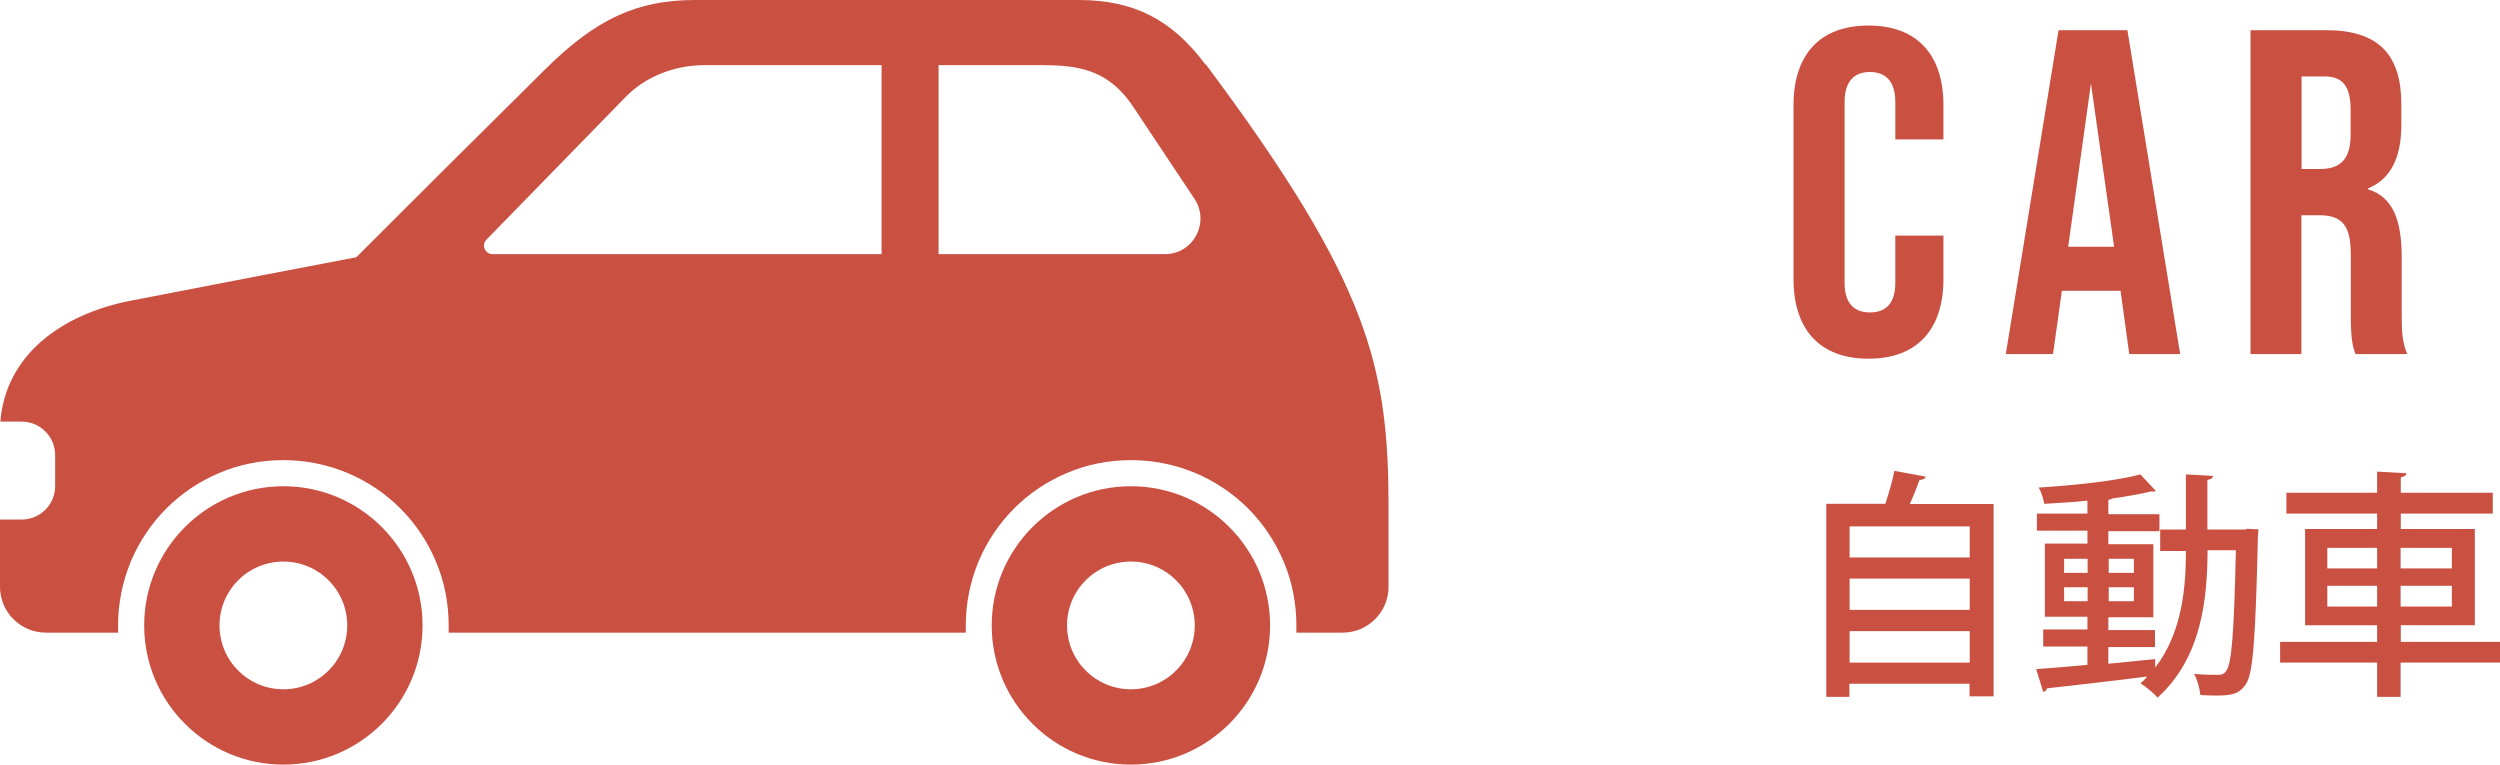 <?xml version="1.0" encoding="UTF-8"?><svg id="_レイヤー_2" xmlns="http://www.w3.org/2000/svg" viewBox="0 0 135.07 41.31"><defs><style>.cls-1{fill:#ca5142;}</style></defs><g id="design"><g><path class="cls-1" d="M104.04,25.76c-.04,.1-.14,.17-.33,.17-.14,.39-.33,.86-.52,1.3h4.52v10.39h-1.3v-.68h-6.49v.71h-1.25v-10.43h3.19c.19-.57,.39-1.25,.49-1.78l1.68,.31Zm2.38,2.68h-6.49v1.68h6.49v-1.68Zm0,2.82h-6.49v1.69h6.49v-1.69Zm-6.49,4.54h6.49v-1.7h-6.49v1.7Z"/><path class="cls-1" d="M121.37,28.57l.65,.03c-.01,.1-.01,.27-.03,.4-.13,5.56-.26,7.42-.66,7.98-.35,.51-.74,.6-1.6,.6-.26,0-.55-.01-.85-.03-.03-.34-.16-.83-.34-1.14,.56,.05,1.07,.05,1.3,.05,.2,0,.33-.04,.44-.22,.29-.37,.42-2,.52-6.51h-1.53c-.01,2.6-.31,5.8-2.7,7.96-.19-.22-.64-.6-.92-.77,.13-.12,.25-.23,.36-.37-2.02,.26-4.08,.49-5.42,.64-.01,.1-.1,.17-.2,.19l-.38-1.23c.74-.05,1.7-.13,2.77-.23v-.99h-2.39v-.92h2.39v-.69h-2.3v-3.95h2.3v-.7h-2.73v-.92h2.73v-.7c-.78,.08-1.59,.13-2.33,.17-.04-.25-.17-.65-.3-.88,1.94-.12,4.21-.36,5.49-.71l.84,.9s-.08,.03-.13,.03c-.04,0-.09,0-.14-.01-.57,.14-1.29,.27-2.08,.38-.05,.03-.12,.05-.22,.08v.77h2.76v.92h-2.76v.7h2.43v3.95h-2.43v.69h2.52v.92h-2.52v.9c.83-.08,1.69-.17,2.53-.25v.46c1.47-1.91,1.66-4.36,1.66-6.3h-1.39v-1.16h1.39v-2.98l1.46,.08c-.01,.12-.09,.18-.3,.22v2.68h2.09Zm-9.85,1.62v.76h1.27v-.76h-1.27Zm0,2.29h1.27v-.75h-1.27v.75Zm3.77-2.29h-1.36v.76h1.36v-.76Zm0,2.29v-.75h-1.36v.75h1.36Z"/><path class="cls-1" d="M135.07,34.68v1.12h-5.37v1.85h-1.27v-1.85h-5.24v-1.12h5.24v-.9h-3.89v-5.2h3.89v-.83h-4.9v-1.13h4.9v-1.14l1.59,.09c-.01,.1-.1,.18-.31,.22v.83h4.97v1.13h-4.97v.83h4v5.2h-4v.9h5.37Zm-9.33-5.08v1.11h2.69v-1.11h-2.69Zm0,3.17h2.69v-1.12h-2.69v1.12Zm6.73-3.17h-2.77v1.11h2.77v-1.11Zm0,3.17v-1.12h-2.77v1.12h2.77Z"/></g><g><path class="cls-1" d="M96.9,15.08V5.68c0-2.7,1.4-4.3,4.05-4.3s4.05,1.6,4.05,4.3v1.85h-2.6v-2.02c0-1.15-.55-1.62-1.37-1.62s-1.37,.47-1.37,1.62V15.28c0,1.15,.55,1.6,1.37,1.6s1.37-.45,1.37-1.6v-2.55h2.6v2.35c0,2.7-1.4,4.3-4.05,4.3s-4.05-1.6-4.05-4.3Z"/><path class="cls-1" d="M114.57,15.71h-3.17l-.48,3.42h-2.55l2.85-17.5h3.72l2.85,17.5h-2.75l-.47-3.42Zm-.35-2.38l-1.25-8.82-1.23,8.82h2.47Z"/><path class="cls-1" d="M121.6,1.63h4.07c2.85,0,4.07,1.33,4.07,4.02v1.08c0,1.8-.58,2.95-1.8,3.45v.05c1.38,.42,1.82,1.72,1.82,3.7v3.08c0,.85,.02,1.47,.3,2.12h-2.8c-.15-.45-.25-.72-.25-2.15v-3.2c0-1.62-.47-2.15-1.72-2.15h-.95v7.5h-2.75V1.63Zm3.75,7.5c1.02,0,1.65-.45,1.65-1.85v-1.35c0-1.25-.42-1.8-1.4-1.8h-1.25v5h1Z"/></g><g><g><path class="cls-1" d="M61.1,26.27c-4.15,0-7.52,3.37-7.52,7.52s3.37,7.52,7.52,7.52,7.52-3.37,7.52-7.52-3.37-7.52-7.52-7.52Zm0,10.97c-1.91,0-3.45-1.54-3.45-3.45s1.54-3.45,3.45-3.45,3.45,1.54,3.45,3.45-1.54,3.45-3.45,3.45Z"/><path class="cls-1" d="M15.31,26.27c-4.15,0-7.52,3.37-7.52,7.52s3.37,7.52,7.52,7.52,7.52-3.37,7.52-7.52-3.37-7.52-7.52-7.52Zm0,10.97c-1.91,0-3.45-1.54-3.45-3.45s1.54-3.45,3.45-3.45,3.45,1.54,3.45,3.45-1.54,3.45-3.45,3.45Z"/></g><path class="cls-1" d="M65.13,3.49c-1.8-2.42-3.86-3.49-6.86-3.49h-20.71c-3.13,0-5.35,1.01-8.12,3.76-4.25,4.21-6.59,6.54-10.19,10.14-4.53,.86-5.01,.96-12.16,2.34C3.31,16.97,.3,19.19,.02,22.78H1.17c1,0,1.81,.81,1.81,1.81v1.67c0,1-.81,1.81-1.81,1.81H0v3.63c0,1.37,1.11,2.48,2.48,2.48h3.9c0-.13,0-.26,0-.39,0-1.21,.24-2.38,.7-3.48,.45-1.06,1.09-2.02,1.91-2.84,.82-.82,1.78-1.46,2.84-1.91,1.1-.47,2.27-.7,3.48-.7s2.38,.24,3.48,.7c1.06,.45,2.02,1.09,2.84,1.91,.82,.82,1.46,1.78,1.91,2.84,.47,1.1,.7,2.27,.7,3.48,0,.13,0,.26,0,.39h27.94c0-.13,0-.26,0-.39,0-1.21,.24-2.38,.7-3.48,.45-1.06,1.09-2.02,1.91-2.84,.82-.82,1.78-1.46,2.84-1.91,1.1-.47,2.27-.7,3.48-.7s2.38,.24,3.48,.7c1.06,.45,2.02,1.09,2.84,1.91,.82,.82,1.46,1.78,1.91,2.84,.47,1.1,.7,2.27,.7,3.48,0,.13,0,.26,0,.39h2.5c1.37,0,2.48-1.11,2.48-2.48v-4.26c0-7.62-1.04-12.13-9.87-23.96Zm-17.49,10.24H26.61c-.41,0-.61-.49-.33-.78l7.54-7.73c1.05-1.07,2.6-1.7,4.24-1.7h9.57V13.72Zm15.31,0h-12.24V3.52h4.73c2.23,0,4.21-.13,5.8,2.27,1.36,2.04,2.5,3.76,3.3,4.96,.84,1.28-.07,2.98-1.6,2.98Z"/></g></g></svg>